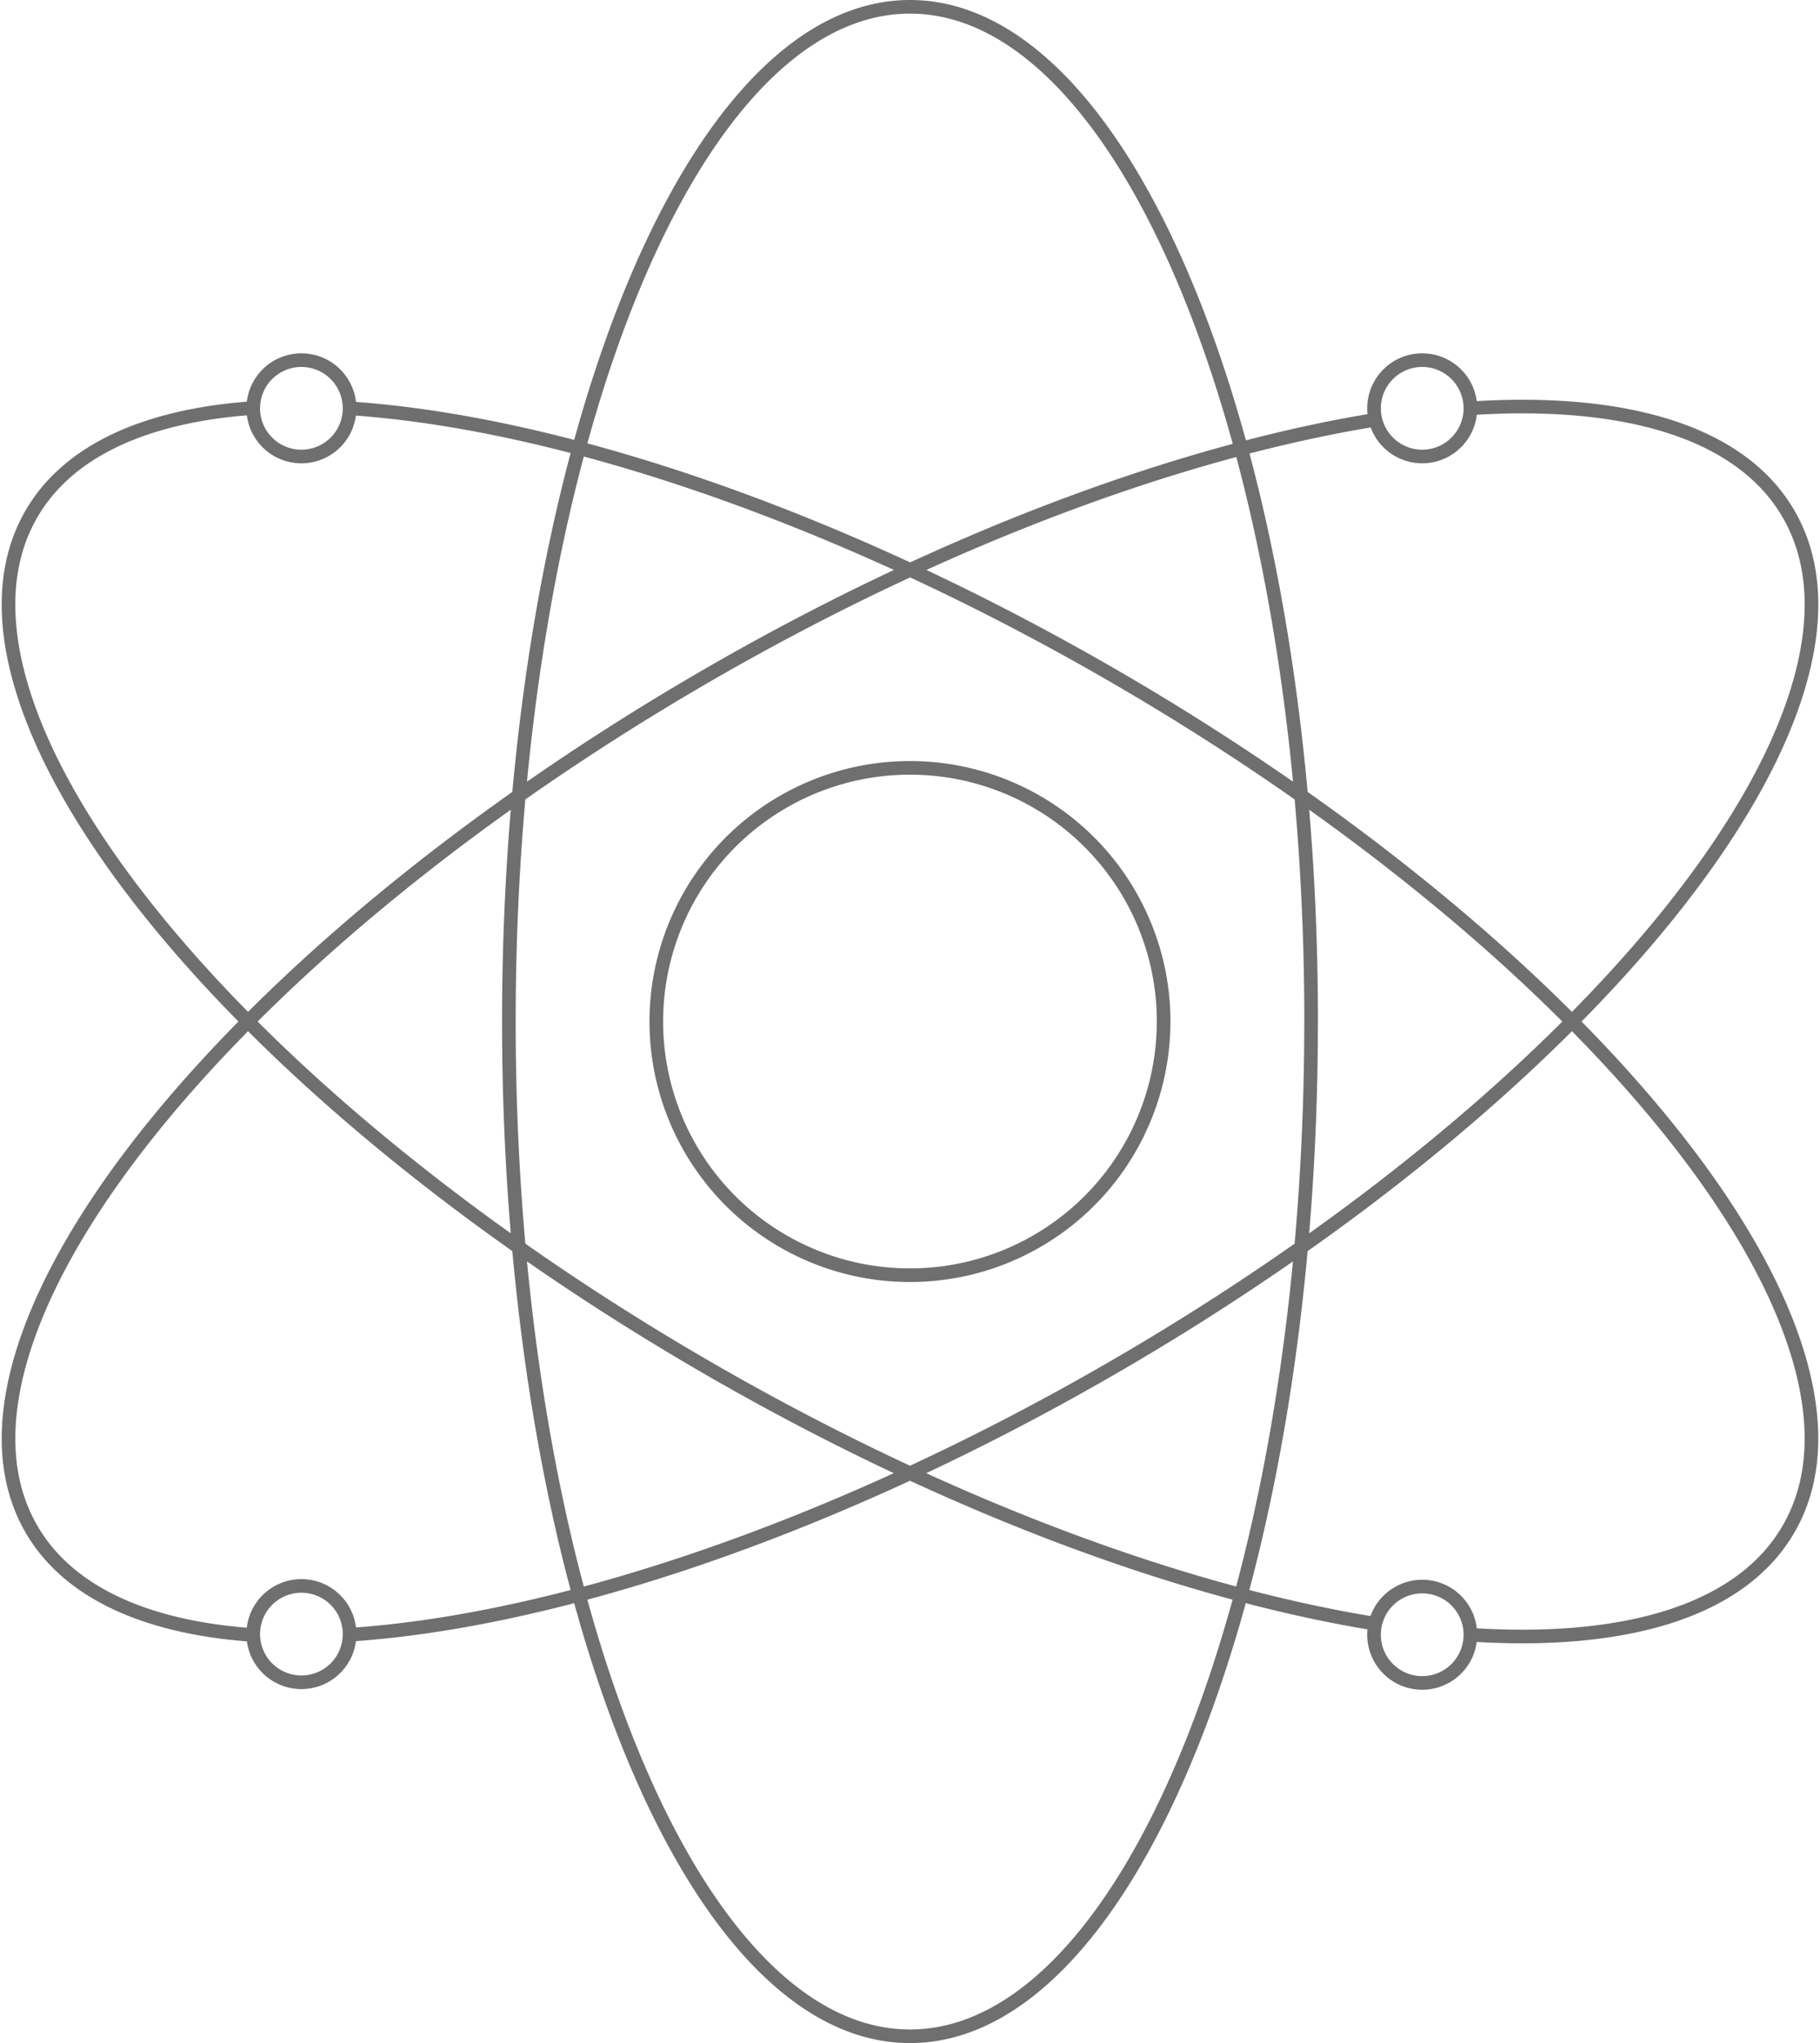 <?xml version="1.0" encoding="UTF-8"?>
<svg xmlns="http://www.w3.org/2000/svg" width="133.552" height="149.904" viewBox="0 0 133.552 149.904">
  <path id="_006" data-name="006" d="M116.546,32.794c11.376-.748,19.873,1.735,23.356,7.766,8.128,14.078-14.151,42.158-49.761,62.717-20.355,11.752-40.659,18.5-55.839,19.5m82.244-89.984a3.535,3.535,0,1,1-3.535-3.535A3.535,3.535,0,0,1,116.546,32.794Zm-6.969.84c-14.129,2.289-31.531,8.65-48.87,18.661C25.1,72.854,2.818,100.934,10.946,115.012c2.716,4.7,8.482,7.249,16.286,7.787M34.3,32.794c15.179,1,35.484,7.749,55.839,19.5,35.61,20.559,57.889,48.639,49.761,62.717-3.483,6.031-11.98,8.514-23.356,7.766M34.3,32.794a3.535,3.535,0,1,1-3.535-3.535A3.535,3.535,0,0,1,34.3,32.794Zm-7.07-.021c-7.8.538-13.57,3.084-16.286,7.787C2.818,54.638,25.1,82.718,60.706,103.277c17.368,10.027,34.72,16.415,48.862,18.694m6.977.808a3.535,3.535,0,1,1-3.535-3.535A3.535,3.535,0,0,1,116.546,122.778ZM34.3,122.731a3.535,3.535,0,1,1-3.535-3.535A3.535,3.535,0,0,1,34.3,122.731Zm70.556-44.945c0,41.119-13.178,74.453-29.435,74.453S45.989,118.9,45.989,77.786,59.168,3.334,75.424,3.334,104.859,36.667,104.859,77.786Zm-10.822,0A18.613,18.613,0,1,1,75.424,59.173,18.613,18.613,0,0,1,94.037,77.786Z" transform="translate(-8.648 -2.834)" fill="none" stroke="#6f6f6f" stroke-linecap="round" stroke-linejoin="round" stroke-width="1"></path>
</svg>
